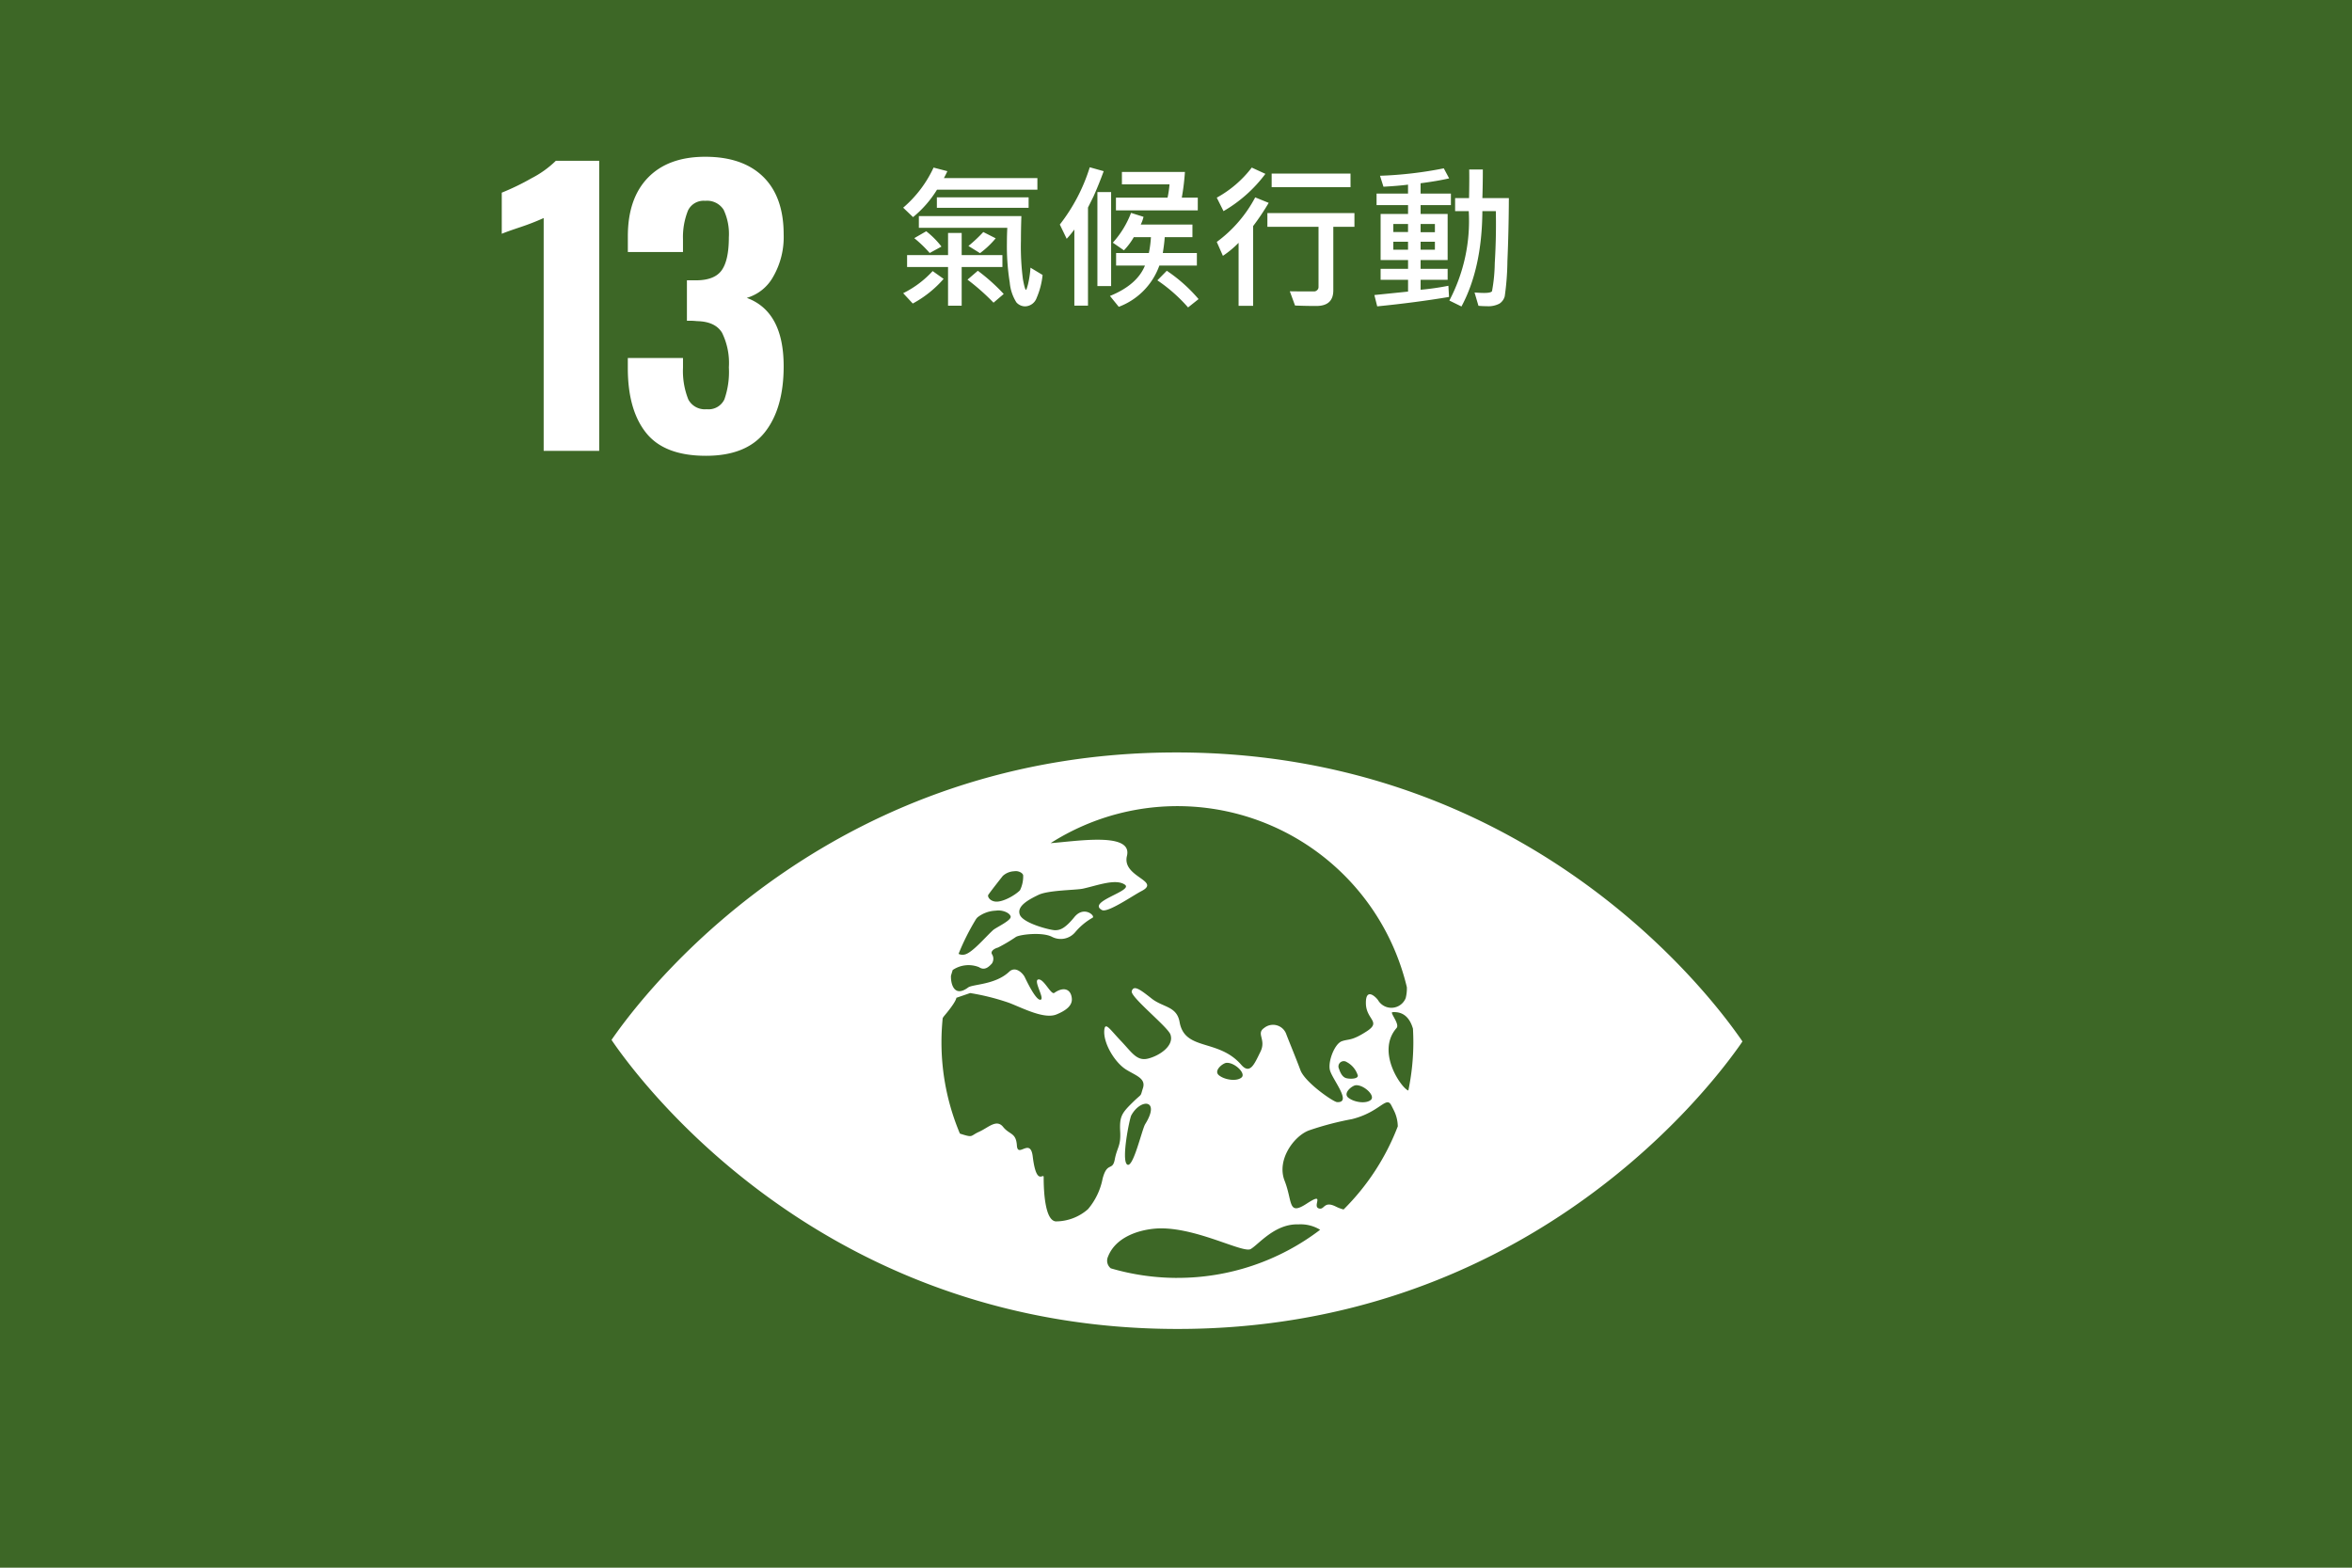 <svg xmlns="http://www.w3.org/2000/svg" width="360" height="240" viewBox="0 0 360 240">
  <g id="Group_7432" data-name="Group 7432" transform="translate(-540 -2220)">
    <rect id="Rectangle_8843" data-name="Rectangle 8843" width="360" height="240" transform="translate(540 2220)" fill="#3d6726"/>
    <g id="Group_7414" data-name="Group 7414" transform="translate(616.801 2244)">
      <path id="Path_52237" data-name="Path 52237" d="M12.332,234.7a36.894,36.894,0,0,1-3.509,1.37q-2.3.77-2.906,1.042v-6.3a36.438,36.438,0,0,0,4.524-2.191,15.361,15.361,0,0,0,3.756-2.688h6.634v44.407h-8.5Z" transform="translate(-5.917 -225.319)" fill="#fff"/>
      <path id="Path_52238" data-name="Path 52238" d="M16.754,267.941q-2.8-3.506-2.8-9.922v-1.536H22.4v1.481a11.737,11.737,0,0,0,.821,4.879,2.866,2.866,0,0,0,2.8,1.478,2.68,2.68,0,0,0,2.714-1.507,12.757,12.757,0,0,0,.686-4.906,10.506,10.506,0,0,0-1.042-5.29q-1.044-1.728-3.838-1.783A10.308,10.308,0,0,0,23,250.781v-6.194h1.37q2.851,0,3.948-1.534t1.1-5.045a8.673,8.673,0,0,0-.8-4.222,2.986,2.986,0,0,0-2.822-1.37,2.646,2.646,0,0,0-2.63,1.481,10.914,10.914,0,0,0-.768,4.385v1.973H13.958v-2.41q0-5.814,3.1-8.993t8.743-3.18q5.756,0,8.882,3.072t3.125,8.825a12.144,12.144,0,0,1-1.591,6.442,6.8,6.8,0,0,1-4.056,3.264q5.645,2.081,5.647,10.469,0,6.415-2.851,10.061T25.91,271.45q-6.361,0-9.156-3.509" transform="translate(5.34 -225.672)" fill="#fff"/>
    </g>
    <path id="Path_52354" data-name="Path 52354" d="M135.123,312.051c-.967-.266-5.014-5.878-1.8-9.562.535-.6-1.073-2.39-.631-2.426,1.752-.134,2.686.955,3.142,2.525.036.691.062,1.39.06,2.093a36.371,36.371,0,0,1-.766,7.37m-9.914,18.214a6,6,0,0,1-1.133-.42c-1.97-1.006-1.738.6-2.7.242s1.1-2.609-1.817-.71-2.117-.3-3.377-3.511,1.466-6.883,3.749-7.711a46.017,46.017,0,0,1,6.557-1.721c4.339-1.078,5.258-3.648,6.043-2.081.149.293.293.571.422.835a5.686,5.686,0,0,1,.554,2.352,36.142,36.142,0,0,1-8.294,12.725M99.731,340.741a36.19,36.19,0,0,1-10.147-1.466,1.49,1.49,0,0,1-.434-1.766c1.121-2.911,4.45-4.046,7.075-4.3,5.856-.564,13.546,3.818,14.77,3.115s3.708-3.919,7.342-3.778a5.7,5.7,0,0,1,3.29.828,35.948,35.948,0,0,1-21.9,7.363M94.851,317.2c-.5.814-1.862,6.883-2.772,6.175s.377-7.042.643-7.522c1.428-2.616,4.514-2.482,2.129,1.346m14.755-7.147c-.713.634-2.537.4-3.449-.314s.578-1.877,1.121-1.92c1.214-.108,3.038,1.591,2.328,2.234m15.936.084c-.389-.146-.732-.516-1.025-1.4A.812.812,0,0,1,125.7,307.7a3.489,3.489,0,0,1,1.7,2.074c0,.59-1.457.518-1.855.362m1.534,1.111c1.214-.1,3.036,1.589,2.321,2.232s-2.53.4-3.442-.312.576-1.877,1.121-1.92M88.323,325.592a10.23,10.23,0,0,1-2.225,4.622,7.477,7.477,0,0,1-4.925,1.877c-1.642-.125-1.865-4.507-1.862-6.761,0-.78-1.1,1.529-1.673-3.163-.362-3-2.294.31-2.426-1.694s-1.1-1.6-2.112-2.851-2.263.118-3.672.749-.826.948-2.815.319c-.053-.017-.077-.031-.127-.05a35.974,35.974,0,0,1-2.818-14.057c0-1.219.07-2.417.185-3.6a2.094,2.094,0,0,1,.223-.336c1.913-2.256,1.87-2.786,1.87-2.786l2.114-.727a35.311,35.311,0,0,1,5.914,1.483c2.09.79,5.386,2.568,7.3,1.79,1.387-.571,2.472-1.327,2.342-2.482-.154-1.447-1.294-1.793-2.674-.818-.511.358-1.594-2.184-2.443-2.057s1.049,2.988.326,3.108-2.174-2.983-2.422-3.487-1.366-1.747-2.374-.8c-2.134,2.018-5.592,1.891-6.286,2.412-2.117,1.577-2.671-.526-2.623-1.8.086-.293.173-.588.266-.878a4.322,4.322,0,0,1,4.02-.439c.931.624,1.6-.158,1.968-.538a1.293,1.293,0,0,0,.01-1.466c-.235-.5.468-.869.95-1a25.013,25.013,0,0,0,2.741-1.627c.648-.372,3.989-.773,5.484-.022a2.9,2.9,0,0,0,3.6-.722,9.662,9.662,0,0,1,2.621-2.179c.526-.245-1.284-1.937-2.777-.1s-2.256,2-2.957,2-4.867-1.046-5.381-2.364,1.308-2.3,2.846-3.043,5.748-.715,6.826-.958c2.189-.478,4.987-1.572,6.394-.612s-5.887,2.594-3.494,3.89c.852.47,4.709-2.208,6.029-2.894,3.108-1.6-3.007-2.134-2.21-5.388.9-3.679-7.5-2.268-11.686-1.958A36.1,36.1,0,0,1,134.9,296.235a5.881,5.881,0,0,1-.178,1.67,2.361,2.361,0,0,1-4.229.319c-.365-.528-1.91-1.992-1.862.509s2.429,2.762.118,4.262-2.729,1.135-3.8,1.512-2.1,2.952-1.846,4.33,3.54,5.148,1.1,4.99c-.571-.043-4.882-3-5.592-4.891-.749-2-1.567-3.95-2.148-5.455a2.152,2.152,0,0,0-3.4-1.006c-1.286.878.355,1.759-.571,3.638s-1.586,3.552-2.94,2c-3.518-4.044-8.642-2.059-9.439-6.552-.43-2.438-2.53-2.208-4.282-3.59s-2.741-2.122-3.038-1.128c-.262.871,5.51,5.46,5.921,6.636.612,1.745-1.735,3.281-3.451,3.691s-2.462-.965-4.14-2.722-2.414-3-2.534-1.627c-.17,1.985,1.591,4.906,3.3,6,1.459.926,3.1,1.349,2.621,2.849s-.01.655-1.649,2.27-1.956,2.15-1.838,4.4-.473,2.383-.828,4.258-1.164.252-1.877,3M68.982,285.774c.082-.1.156-.178.187-.218a4.839,4.839,0,0,1,2.849-1.039c.9-.151,2.1.3,2.239.9S72,287.1,71.562,287.5c-1.248,1.147-3.2,3.485-4.346,3.734a1.361,1.361,0,0,1-.931-.1,35.736,35.736,0,0,1,2.7-5.366m1.855-3.679c.468-.686,2.023-2.642,2.213-2.887a2.752,2.752,0,0,1,1.75-.715c.55-.108,1.282.2,1.37.617a4.825,4.825,0,0,1-.487,2.294c-.761.787-2.743,1.9-3.833,1.723-.842-.132-1.174-.785-1.013-1.032m114.756,21.492c-6.151-8.654-33.986-43.21-85.812-43.282s-79.757,34.411-85.942,43.046q-.4.554-.674.96c.185.281.41.6.672.974,6.161,8.65,33.986,43.207,85.822,43.277s79.757-34.411,85.932-43.044c.269-.374.492-.691.67-.97-.178-.271-.4-.593-.667-.962" transform="translate(620.435 2074.895)" fill="#fff"/>
    <path id="Path_52579" data-name="Path 52579" d="M21.144-4.9H5.78A16.711,16.711,0,0,1,2.112-.7L.6-2.143A18.032,18.032,0,0,0,5.253-8.283l2.109.551q-.141.34-.527,1.055H21.144ZM19.8-2.119H5.757V-3.725H19.8ZM21.94,8.158a11.838,11.838,0,0,1-.914,3.516,1.926,1.926,0,0,1-1.758,1.289,1.794,1.794,0,0,1-1.342-.615,6.818,6.818,0,0,1-1.014-3.035,35.028,35.028,0,0,1-.434-6.029q0-1.2.059-2.344H3v-1.8H18.694q-.07,2-.07,3.809a38.146,38.146,0,0,0,.3,5.824q.3,1.664.486,1.664.07,0,.3-.867a15.3,15.3,0,0,0,.375-2.531ZM6.46,3.811l-1.8.984A19.235,19.235,0,0,0,2.3,2.521L4.128,1.467A12.9,12.9,0,0,1,6.46,3.811Zm8.3-1.266a13.593,13.593,0,0,1-2.4,2.273l-1.77-1.1a23.076,23.076,0,0,0,2.273-2.133Zm1.031,4.395H9.554v5.918H7.468V6.939H1.2V5.111h6.27V1.725H9.554V5.111h6.234Zm.2,4.125L14.429,12.4a33.76,33.76,0,0,0-3.984-3.527l1.582-1.359A28.857,28.857,0,0,1,15.987,11.064Zm-9.2-2.309a16.929,16.929,0,0,1-4.723,3.773L.6,10.947A15.249,15.249,0,0,0,5.112,7.561Zm24.5-16.488q-.727,2-1.559,3.867l-.844,1.7V12.857H26.8V1.2a15.547,15.547,0,0,1-1.172,1.418L24.577.436A27.5,27.5,0,0,0,29.159-8.33Zm14.4,6H33.167V-3.678h7.9a15.806,15.806,0,0,0,.3-2.039H34.081v-1.9h9.645a35.681,35.681,0,0,1-.48,3.937h2.449ZM32.429,9.857h-2.1V-4.533h2.1ZM45.554,6.717H39.812A10.521,10.521,0,0,1,33.6,13.033l-1.348-1.664Q36.4,9.682,37.608,6.717H33.19V4.795h5.016a16.752,16.752,0,0,0,.316-2.426H35.9a10.143,10.143,0,0,1-1.512,2.016l-1.7-1.172a14.365,14.365,0,0,0,2.789-4.559l1.91.6A5.33,5.33,0,0,1,36.964.436h7.91V2.369H40.632q-.047.879-.293,2.426h5.215Zm.258,5.133-1.605,1.277a24.3,24.3,0,0,0-4.7-4.148l1.441-1.465A23.64,23.64,0,0,1,45.812,11.85ZM56.042-7.322a21.348,21.348,0,0,1-6.41,5.707L48.6-3.678a17.08,17.08,0,0,0,5.355-4.605ZM69.073-5.283H57V-7.369h12.07Zm-12.527,2.4A36.489,36.489,0,0,1,54.167.67V12.881H51.94V3.236a15.127,15.127,0,0,1-2.4,1.992L48.6,3.1a20.167,20.167,0,0,0,5.883-6.82ZM69.671.787H66.437v9.727q0,2.391-2.6,2.391-1.664,0-3.258-.07l-.8-2.18q1.008.023,3.727.023a.673.673,0,0,0,.451-.193.612.612,0,0,0,.217-.475V.787H56.347V-1.322H69.671ZM84.437-2.541H79.8v1.359h4.137V5.873H79.8V7.221h4.137V8.9H79.8V10.42a40.048,40.048,0,0,0,4.254-.609l.094,1.711q-5.191.867-10.992,1.441l-.434-1.734,5.156-.527V8.9h-4.2V7.221h4.2V5.873h-4.2V-1.182h4.2V-2.541H73.058V-4.3h4.816V-5.67q-1.559.2-3.762.316l-.527-1.676a60.248,60.248,0,0,0,9.762-1.137l.82,1.535q-1.711.4-4.371.75V-4.3h4.641ZM81.987,1.607V.354H79.8V1.607Zm-4.113-.023V.354h-2.25v1.23Zm4.113,2.707V3.072H79.8V4.291Zm-4.113,0V3.072h-2.25V4.291Zm15.434-7.9q-.023,5.016-.223,9.662a40.722,40.722,0,0,1-.41,5.373,1.936,1.936,0,0,1-.809,1.119,3.633,3.633,0,0,1-1.934.393q-.621,0-1.277-.059l-.6-2.039q.914.07,1.453.07,1.043,0,1.219-.264a25.3,25.3,0,0,0,.422-4.289q.246-4.025.164-7.975H89.253q-.059,8.754-3.2,14.6L84.2,12.072A26.141,26.141,0,0,0,87.167-1.615H85.081V-3.607h2.133q.059-2.953.023-4.383h2.086q0,2.262-.07,4.383Z" transform="translate(677.641 2253.938)" fill="#fff"/>
  </g>
</svg>
